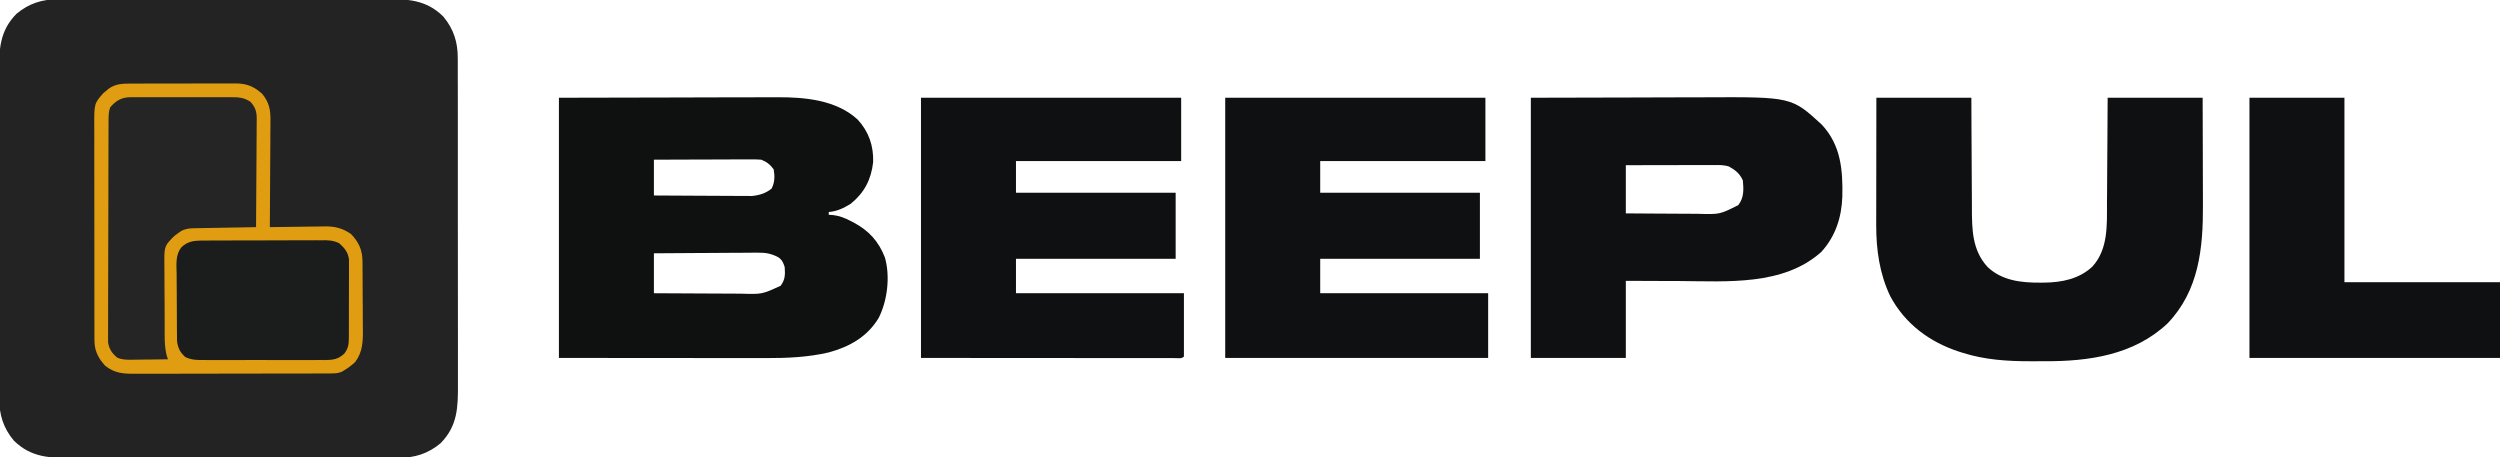 <?xml version="1.0" encoding="UTF-8"?>
<svg version="1.1" xmlns="http://www.w3.org/2000/svg" width="1816" height="332">
<path d="M0 0 C1.103 -0.007 2.205 -0.014 3.341 -0.021 C7.014 -0.039 10.686 -0.029 14.358 -0.019 C17 -0.026 19.642 -0.034 22.284 -0.045 C28.702 -0.066 35.121 -0.066 41.539 -0.058 C46.759 -0.052 51.979 -0.053 57.199 -0.06 C58.315 -0.061 58.315 -0.061 59.455 -0.062 C60.968 -0.064 62.48 -0.066 63.993 -0.068 C78.162 -0.084 92.331 -0.076 106.5 -0.059 C119.444 -0.044 132.387 -0.059 145.331 -0.088 C158.643 -0.117 171.955 -0.128 185.267 -0.118 C186.774 -0.117 188.282 -0.116 189.79 -0.115 C190.531 -0.115 191.273 -0.115 192.037 -0.114 C197.245 -0.112 202.454 -0.122 207.662 -0.136 C214.017 -0.154 220.372 -0.154 226.727 -0.131 C229.965 -0.12 233.203 -0.119 236.441 -0.135 C253.262 -0.212 266.965 0.003 279.628 12.515 C287.17 21.576 290.237 31.226 290.143 42.887 C290.15 43.989 290.157 45.092 290.164 46.228 C290.182 49.9 290.172 53.572 290.161 57.245 C290.168 59.887 290.177 62.529 290.188 65.171 C290.209 71.589 290.209 78.007 290.201 84.426 C290.195 89.646 290.196 94.865 290.202 100.085 C290.203 100.83 290.204 101.574 290.205 102.341 C290.207 103.854 290.209 105.367 290.21 106.88 C290.227 121.049 290.218 135.218 290.201 149.387 C290.187 162.33 290.201 175.274 290.23 188.218 C290.26 201.53 290.271 214.841 290.261 228.153 C290.26 229.661 290.259 231.169 290.258 232.676 C290.258 233.418 290.257 234.16 290.257 234.924 C290.254 240.132 290.264 245.34 290.279 250.549 C290.296 256.904 290.296 263.259 290.274 269.614 C290.262 272.852 290.262 276.089 290.278 279.327 C290.354 296.149 290.14 309.852 277.628 322.515 C268.567 330.057 258.916 333.124 247.256 333.029 C246.153 333.036 245.051 333.043 243.915 333.05 C240.242 333.069 236.57 333.058 232.898 333.048 C230.256 333.055 227.614 333.064 224.972 333.074 C218.553 333.096 212.135 333.096 205.717 333.088 C200.497 333.081 195.277 333.082 190.057 333.089 C188.941 333.09 188.941 333.09 187.801 333.092 C186.288 333.093 184.776 333.095 183.263 333.097 C169.094 333.114 154.925 333.105 140.756 333.088 C127.812 333.074 114.869 333.088 101.925 333.117 C88.613 333.146 75.301 333.157 61.989 333.148 C60.482 333.147 58.974 333.146 57.466 333.145 C56.725 333.144 55.983 333.144 55.219 333.143 C50.01 333.141 44.802 333.151 39.594 333.166 C33.239 333.183 26.884 333.183 20.529 333.16 C17.291 333.149 14.053 333.149 10.815 333.165 C-6.006 333.241 -19.709 333.027 -32.372 320.515 C-39.915 311.454 -42.982 301.803 -42.887 290.143 C-42.894 289.04 -42.901 287.937 -42.908 286.801 C-42.926 283.129 -42.916 279.457 -42.905 275.785 C-42.913 273.143 -42.921 270.501 -42.932 267.858 C-42.953 261.44 -42.953 255.022 -42.945 248.604 C-42.939 243.384 -42.94 238.164 -42.946 232.944 C-42.947 232.199 -42.948 231.455 -42.949 230.688 C-42.951 229.175 -42.953 227.662 -42.955 226.15 C-42.971 211.981 -42.962 197.812 -42.946 183.643 C-42.931 170.699 -42.946 157.755 -42.974 144.812 C-43.004 131.5 -43.015 118.188 -43.005 104.876 C-43.004 103.368 -43.003 101.861 -43.002 100.353 C-43.002 99.611 -43.001 98.87 -43.001 98.105 C-42.999 92.897 -43.008 87.689 -43.023 82.481 C-43.041 76.126 -43.04 69.771 -43.018 63.416 C-43.007 60.178 -43.006 56.94 -43.022 53.702 C-43.098 36.881 -42.884 23.178 -30.372 10.515 C-21.311 2.972 -11.66 -0.095 0 0 Z " fill="#222322" transform="translate(42.372,-0.515)"/>
<path d="M0 0 C42.508 -0.093 42.508 -0.093 85.875 -0.188 C99.255 -0.228 99.255 -0.228 112.906 -0.27 C123.869 -0.284 123.869 -0.284 129.016 -0.286 C132.58 -0.289 136.144 -0.3 139.708 -0.317 C144.276 -0.338 148.844 -0.343 153.413 -0.339 C155.075 -0.34 156.738 -0.346 158.401 -0.358 C178.441 -0.492 201.569 1.577 217.031 15.879 C225.062 24.573 228.641 34.94 228.25 46.84 C226.787 59.485 221.887 68.952 212 77 C206.953 80.152 202.007 82.526 196 83 C196 83.66 196 84.32 196 85 C197.158 85.093 198.315 85.186 199.508 85.281 C204.107 85.864 207.78 87.388 211.875 89.5 C212.569 89.856 213.263 90.212 213.978 90.579 C225.163 96.546 232.193 104.225 236.805 116.066 C240.735 129.823 238.641 147.165 232.375 159.75 C224.237 173.521 211.125 180.908 196 185 C180.91 188.522 165.745 189.151 150.308 189.114 C148.634 189.113 146.961 189.113 145.287 189.114 C140.839 189.114 136.392 189.108 131.944 189.101 C127.758 189.096 123.572 189.095 119.385 189.095 C107.173 189.089 94.962 189.075 82.75 189.062 C55.443 189.042 28.135 189.021 0 189 C0 126.63 0 64.26 0 0 Z M69 45 C69 53.58 69 62.16 69 71 C78.641 71.068 88.281 71.123 97.922 71.155 C102.399 71.171 106.876 71.192 111.353 71.226 C115.678 71.259 120.002 71.277 124.327 71.285 C125.973 71.29 127.619 71.301 129.264 71.317 C131.579 71.339 133.893 71.342 136.207 71.341 C138.179 71.351 138.179 71.351 140.191 71.361 C145.642 70.845 150.204 69.437 154.5 66 C156.801 61.398 156.886 57.038 156 52 C153.479 48.569 150.941 46.528 147 45 C144.424 44.82 141.96 44.747 139.386 44.773 C138.624 44.773 137.863 44.772 137.079 44.772 C134.568 44.773 132.058 44.789 129.547 44.805 C127.804 44.808 126.061 44.811 124.318 44.813 C119.734 44.821 115.151 44.841 110.568 44.863 C105.889 44.883 101.21 44.892 96.531 44.902 C87.354 44.924 78.177 44.959 69 45 Z M69 113 C69 122.57 69 132.14 69 142 C79.128 142.068 89.255 142.123 99.383 142.155 C104.086 142.171 108.79 142.192 113.493 142.226 C118.038 142.259 122.583 142.277 127.129 142.285 C128.857 142.29 130.584 142.301 132.312 142.317 C147.585 142.779 147.585 142.779 161.062 136.562 C164.387 132.166 164.378 128.476 164 123 C163.005 119.828 162.142 117.788 159.358 115.866 C154.216 113.185 150.138 112.436 144.381 112.546 C143.56 112.545 142.74 112.545 141.895 112.544 C139.211 112.547 136.528 112.578 133.844 112.609 C131.972 112.617 130.1 112.623 128.228 112.627 C123.322 112.642 118.417 112.681 113.511 112.725 C108.497 112.766 103.483 112.785 98.469 112.805 C88.646 112.847 78.823 112.918 69 113 Z " fill="#0F1010" transform="translate(406,71)"/>
<path d="M0 0 C0.887 -0.005 1.774 -0.01 2.687 -0.015 C5.613 -0.029 8.539 -0.028 11.465 -0.026 C13.504 -0.03 15.543 -0.034 17.582 -0.039 C21.854 -0.047 26.125 -0.046 30.397 -0.041 C35.864 -0.035 41.33 -0.052 46.796 -0.075 C51.007 -0.09 55.217 -0.091 59.428 -0.088 C61.443 -0.088 63.458 -0.094 65.473 -0.104 C68.295 -0.116 71.116 -0.109 73.938 -0.098 C74.765 -0.105 75.592 -0.113 76.444 -0.121 C83.139 -0.06 88.558 1.544 93.786 5.962 C94.326 6.399 94.866 6.836 95.422 7.286 C100.296 13.069 101.688 18.754 101.552 26.169 C101.553 27.019 101.553 27.869 101.554 28.744 C101.551 31.526 101.52 34.306 101.489 37.087 C101.481 39.026 101.476 40.965 101.472 42.905 C101.456 47.988 101.417 53.071 101.373 58.154 C101.332 63.349 101.314 68.544 101.293 73.74 C101.251 83.918 101.182 94.096 101.098 104.275 C101.69 104.264 102.281 104.252 102.891 104.241 C109.089 104.13 115.286 104.055 121.484 104 C123.792 103.975 126.101 103.941 128.409 103.897 C131.74 103.836 135.071 103.808 138.403 103.786 C139.423 103.761 140.443 103.735 141.494 103.708 C148.645 103.705 154.167 105.166 160.098 109.275 C165.765 115.24 168.331 120.827 168.405 129.109 C168.413 129.777 168.421 130.444 168.43 131.132 C168.454 133.329 168.463 135.526 168.469 137.724 C168.478 139.262 168.487 140.801 168.497 142.339 C168.513 145.562 168.521 148.786 168.524 152.01 C168.529 156.118 168.567 160.224 168.612 164.332 C168.642 167.511 168.649 170.689 168.65 173.868 C168.655 175.381 168.667 176.894 168.688 178.406 C168.8 187.194 168.568 194.975 163.098 202.275 C160.586 204.607 158.051 206.537 155.098 208.275 C154.532 208.623 153.965 208.971 153.382 209.33 C150.357 210.581 147.869 210.533 144.597 210.542 C143.62 210.549 143.62 210.549 142.624 210.556 C140.443 210.568 138.264 210.567 136.083 210.565 C134.52 210.571 132.956 210.578 131.392 210.586 C127.144 210.603 122.896 210.608 118.647 210.609 C115.992 210.611 113.336 210.615 110.681 210.62 C101.413 210.639 92.145 210.647 82.876 210.645 C74.245 210.644 65.613 210.665 56.981 210.697 C49.565 210.723 42.149 210.734 34.733 210.732 C30.307 210.732 25.88 210.738 21.453 210.759 C17.287 210.778 13.121 210.778 8.954 210.764 C7.429 210.762 5.903 210.766 4.378 210.778 C-4.64 210.845 -11.742 210.715 -18.89 204.564 C-19.327 204.015 -19.764 203.465 -20.214 202.9 C-20.664 202.356 -21.114 201.812 -21.578 201.251 C-25.038 196.086 -26.278 192.162 -26.29 185.925 C-26.295 185.207 -26.3 184.489 -26.306 183.749 C-26.32 181.354 -26.313 178.959 -26.306 176.564 C-26.312 174.842 -26.319 173.12 -26.327 171.399 C-26.345 166.729 -26.343 162.06 -26.338 157.39 C-26.335 153.489 -26.341 149.587 -26.347 145.686 C-26.361 136.479 -26.359 127.273 -26.348 118.066 C-26.336 108.576 -26.35 99.087 -26.377 89.597 C-26.399 81.443 -26.406 73.288 -26.4 65.133 C-26.397 60.266 -26.399 55.399 -26.416 50.532 C-26.432 45.953 -26.428 41.375 -26.409 36.796 C-26.405 35.119 -26.409 33.443 -26.419 31.766 C-26.518 14.543 -26.518 14.543 -19.937 7.032 C-19.286 6.494 -18.635 5.955 -17.964 5.4 C-17.316 4.845 -16.668 4.291 -16 3.72 C-10.783 0.126 -6.13 -0.018 0 0 Z " fill="#242524" transform="translate(94.902,60.725)"/>
<path d="M0 0 C62.37 0 124.74 0 189 0 C189 15.18 189 30.36 189 46 C149.4 46 109.8 46 69 46 C69 53.59 69 61.18 69 69 C107.28 69 145.56 69 185 69 C185 84.84 185 100.68 185 117 C146.72 117 108.44 117 69 117 C69 125.25 69 133.5 69 142 C109.26 142 149.52 142 191 142 C191 157.51 191 173.02 191 189 C127.97 189 64.94 189 0 189 C0 126.63 0 64.26 0 0 Z " fill="#0F1011" transform="translate(890,71)"/>
<path d="M0 0 C62.37 0 124.74 0 189 0 C189 15.18 189 30.36 189 46 C149.4 46 109.8 46 69 46 C69 53.59 69 61.18 69 69 C107.28 69 145.56 69 185 69 C185 84.84 185 100.68 185 117 C146.72 117 108.44 117 69 117 C69 125.25 69 133.5 69 142 C109.26 142 149.52 142 191 142 C191 157.18 191 172.36 191 188 C189.299 189.701 187.167 189.122 184.898 189.129 C184.162 189.126 183.425 189.123 182.667 189.12 C181.89 189.121 181.113 189.122 180.313 189.123 C177.69 189.125 175.068 189.119 172.445 189.114 C170.573 189.113 168.701 189.113 166.829 189.114 C161.73 189.114 156.631 189.108 151.532 189.101 C146.21 189.095 140.887 189.095 135.565 189.093 C125.478 189.09 115.392 189.082 105.305 189.072 C91.681 189.059 78.056 189.053 64.432 189.048 C42.955 189.038 21.477 189.018 0 189 C0 126.63 0 64.26 0 0 Z " fill="#0F1011" transform="translate(669,71)"/>
<path d="M0 0 C38.239 -0.093 38.239 -0.093 77.25 -0.188 C89.272 -0.228 89.272 -0.228 101.536 -0.27 C111.412 -0.284 111.412 -0.284 116.052 -0.286 C119.255 -0.289 122.458 -0.3 125.662 -0.317 C189.395 -0.63 189.395 -0.63 211.375 19.562 C225.229 34.43 226.689 52.467 226.277 71.793 C225.732 86.924 221.347 100.616 211 112 C183.276 136.79 142.315 133.32 107.654 133.137 C102.507 133.113 97.36 133.104 92.213 133.092 C84.476 133.073 76.738 133.035 69 133 C69 151.48 69 169.96 69 189 C46.23 189 23.46 189 0 189 C0 126.63 0 64.26 0 0 Z M69 49 C69 60.55 69 72.1 69 84 C80.437 84.087 80.437 84.087 91.875 84.146 C96.549 84.164 101.223 84.185 105.896 84.226 C109.67 84.259 113.444 84.277 117.217 84.285 C118.648 84.29 120.078 84.301 121.508 84.317 C137.196 84.772 137.196 84.772 150.688 78 C154.925 72.503 154.631 66.705 154 60 C151.709 55.065 148.706 52.647 144 50 C140.37 48.76 136.84 48.88 133.028 48.886 C132.335 48.886 131.642 48.886 130.928 48.886 C128.645 48.887 126.361 48.894 124.078 48.902 C122.492 48.904 120.906 48.906 119.32 48.907 C115.151 48.91 110.982 48.92 106.812 48.931 C101.807 48.943 96.802 48.948 91.797 48.954 C84.198 48.963 76.599 48.983 69 49 Z " fill="#0F1011" transform="translate(1112,71)"/>
<path d="M0 0 C22.77 0 45.54 0 69 0 C69.026 7.068 69.052 14.136 69.078 21.418 C69.103 25.916 69.13 30.414 69.16 34.912 C69.208 42.04 69.252 49.167 69.271 56.295 C69.286 62.046 69.321 67.797 69.368 73.548 C69.383 75.734 69.391 77.92 69.392 80.106 C69.404 95.659 69.603 110.784 80.746 122.898 C91.148 132.819 105.077 134.388 118.875 134.312 C120.463 134.305 120.463 134.305 122.083 134.298 C134.826 134.106 147.25 131.659 156.875 122.688 C168.528 109.941 167.465 92.32 167.512 76.172 C167.529 73.969 167.547 71.767 167.566 69.565 C167.613 63.804 167.643 58.044 167.67 52.283 C167.705 45.352 167.762 38.421 167.815 31.49 C167.893 20.994 167.944 10.497 168 0 C190.77 0 213.54 0 237 0 C237.08 23.695 237.08 23.695 237.098 33.908 C237.11 40.838 237.124 47.767 237.151 54.697 C237.173 60.292 237.185 65.888 237.19 71.483 C237.193 73.603 237.201 75.722 237.211 77.842 C237.366 109.218 234.369 140.061 211.562 163.875 C187.066 186.982 154.125 191.578 121.8 191.391 C118.503 191.375 115.207 191.391 111.91 191.41 C95.229 191.428 78.618 190.37 62.625 185.25 C61.803 184.993 60.981 184.736 60.135 184.472 C38.626 177.493 20.653 164.124 10 144 C2.291 127.809 -0.183 110.202 -0.114 92.41 C-0.114 91.404 -0.114 90.398 -0.114 89.361 C-0.113 86.071 -0.106 82.782 -0.098 79.492 C-0.096 77.197 -0.094 74.902 -0.093 72.607 C-0.09 66.594 -0.08 60.58 -0.069 54.566 C-0.057 47.337 -0.052 40.107 -0.046 32.877 C-0.037 21.918 -0.017 10.959 0 0 Z " fill="#0F1011" transform="translate(1363,71)"/>
<path d="M0 0 C22.77 0 45.54 0 69 0 C69 44.22 69 88.44 69 134 C106.29 134 143.58 134 182 134 C182 152.15 182 170.3 182 189 C121.94 189 61.88 189 0 189 C0 126.63 0 64.26 0 0 Z " fill="#0F1011" transform="translate(1634,71)"/>
<path d="M0 0 C1.295 -0.011 1.295 -0.011 2.617 -0.022 C3.556 -0.024 4.495 -0.027 5.463 -0.03 C6.459 -0.036 7.454 -0.043 8.48 -0.05 C11.773 -0.069 15.067 -0.081 18.36 -0.091 C20.048 -0.097 20.048 -0.097 21.77 -0.103 C27.722 -0.124 33.675 -0.139 39.628 -0.148 C45.777 -0.159 51.926 -0.193 58.075 -0.233 C62.804 -0.259 67.532 -0.268 72.261 -0.271 C74.528 -0.276 76.795 -0.288 79.062 -0.306 C82.234 -0.331 85.404 -0.33 88.576 -0.323 C89.512 -0.336 90.447 -0.348 91.41 -0.362 C96.979 -0.317 100.334 0.285 104.649 4.147 C108.2 8.435 109.151 11.357 109.167 16.883 C109.174 17.528 109.181 18.173 109.188 18.837 C109.205 20.951 109.194 23.064 109.18 25.178 C109.183 26.658 109.187 28.137 109.192 29.616 C109.198 32.709 109.189 35.802 109.171 38.896 C109.148 42.85 109.161 46.804 109.185 50.758 C109.199 53.811 109.195 56.863 109.184 59.915 C109.182 61.373 109.185 62.831 109.194 64.288 C109.204 66.33 109.189 68.369 109.167 70.411 C109.163 71.57 109.16 72.728 109.157 73.922 C108.387 78.811 106.221 81.771 102.537 84.997 C98.193 86.727 94.081 86.573 89.446 86.551 C88.421 86.558 87.396 86.565 86.34 86.572 C82.955 86.59 79.57 86.586 76.184 86.581 C73.829 86.585 71.474 86.591 69.119 86.597 C64.184 86.606 59.249 86.603 54.313 86.593 C47.99 86.582 41.668 86.602 35.345 86.631 C30.482 86.649 25.618 86.649 20.755 86.643 C18.424 86.643 16.093 86.649 13.761 86.662 C10.501 86.677 7.242 86.666 3.981 86.649 C3.02 86.659 2.058 86.668 1.067 86.678 C-4.53 86.617 -8.058 86.106 -12.351 82.147 C-15.138 77.875 -15.739 74.493 -15.803 69.443 C-15.825 68.127 -15.847 66.812 -15.87 65.457 C-15.878 64.034 -15.885 62.61 -15.89 61.186 C-15.902 59.712 -15.915 58.237 -15.927 56.763 C-15.95 53.678 -15.959 50.593 -15.962 47.508 C-15.967 43.572 -16.018 39.637 -16.081 35.7 C-16.122 32.657 -16.131 29.613 -16.132 26.569 C-16.137 25.118 -16.154 23.668 -16.183 22.218 C-16.414 9.516 -16.414 9.516 -12.052 4.258 C-8.386 0.609 -5.054 0.029 0 0 Z " fill="#1B1C1C" transform="translate(144.351,174.853)"/>
<path d="M0 0 C0.887 -0.005 1.774 -0.01 2.687 -0.015 C5.613 -0.029 8.539 -0.028 11.465 -0.026 C13.504 -0.03 15.543 -0.034 17.582 -0.039 C21.854 -0.047 26.125 -0.046 30.397 -0.041 C35.864 -0.035 41.33 -0.052 46.796 -0.075 C51.007 -0.09 55.217 -0.091 59.428 -0.088 C61.443 -0.088 63.458 -0.094 65.473 -0.104 C68.295 -0.116 71.116 -0.109 73.938 -0.098 C74.765 -0.105 75.592 -0.113 76.444 -0.121 C83.139 -0.06 88.558 1.544 93.786 5.962 C94.326 6.399 94.866 6.836 95.422 7.286 C100.296 13.069 101.688 18.754 101.552 26.169 C101.553 27.019 101.553 27.869 101.554 28.744 C101.551 31.526 101.52 34.306 101.489 37.087 C101.481 39.026 101.476 40.965 101.472 42.905 C101.456 47.988 101.417 53.071 101.373 58.154 C101.332 63.349 101.314 68.544 101.293 73.74 C101.251 83.918 101.182 94.096 101.098 104.275 C101.69 104.264 102.281 104.252 102.891 104.241 C109.089 104.13 115.286 104.055 121.484 104 C123.792 103.975 126.101 103.941 128.409 103.897 C131.74 103.836 135.071 103.808 138.403 103.786 C139.423 103.761 140.443 103.735 141.494 103.708 C148.645 103.705 154.167 105.166 160.098 109.275 C165.765 115.24 168.331 120.827 168.405 129.109 C168.413 129.777 168.421 130.444 168.43 131.132 C168.454 133.329 168.463 135.526 168.469 137.724 C168.478 139.262 168.487 140.801 168.497 142.339 C168.513 145.562 168.521 148.786 168.524 152.01 C168.529 156.118 168.567 160.224 168.612 164.332 C168.642 167.511 168.649 170.689 168.65 173.868 C168.655 175.381 168.667 176.894 168.688 178.406 C168.8 187.194 168.568 194.975 163.098 202.275 C160.586 204.607 158.051 206.537 155.098 208.275 C154.532 208.623 153.965 208.971 153.382 209.33 C150.357 210.581 147.869 210.533 144.597 210.542 C143.62 210.549 143.62 210.549 142.624 210.556 C140.443 210.568 138.264 210.567 136.083 210.565 C134.52 210.571 132.956 210.578 131.392 210.586 C127.144 210.603 122.896 210.608 118.647 210.609 C115.992 210.611 113.336 210.615 110.681 210.62 C101.413 210.639 92.145 210.647 82.876 210.645 C74.245 210.644 65.613 210.665 56.981 210.697 C49.565 210.723 42.149 210.734 34.733 210.732 C30.307 210.732 25.88 210.738 21.453 210.759 C17.287 210.778 13.121 210.778 8.954 210.764 C7.429 210.762 5.903 210.766 4.378 210.778 C-4.64 210.845 -11.742 210.715 -18.89 204.564 C-19.327 204.015 -19.764 203.465 -20.214 202.9 C-20.664 202.356 -21.114 201.812 -21.578 201.251 C-25.038 196.086 -26.278 192.162 -26.29 185.925 C-26.295 185.207 -26.3 184.489 -26.306 183.749 C-26.32 181.354 -26.313 178.959 -26.306 176.564 C-26.312 174.842 -26.319 173.12 -26.327 171.399 C-26.345 166.729 -26.343 162.06 -26.338 157.39 C-26.335 153.489 -26.341 149.587 -26.347 145.686 C-26.361 136.479 -26.359 127.273 -26.348 118.066 C-26.336 108.576 -26.35 99.087 -26.377 89.597 C-26.399 81.443 -26.406 73.288 -26.4 65.133 C-26.397 60.266 -26.399 55.399 -26.416 50.532 C-26.432 45.953 -26.428 41.375 -26.409 36.796 C-26.405 35.119 -26.409 33.443 -26.419 31.766 C-26.518 14.543 -26.518 14.543 -19.937 7.032 C-19.286 6.494 -18.635 5.955 -17.964 5.4 C-17.316 4.845 -16.668 4.291 -16 3.72 C-10.783 0.126 -6.13 -0.018 0 0 Z M-14.902 17.275 C-16.056 20.737 -16.037 23.432 -16.049 27.087 C-16.053 27.783 -16.056 28.48 -16.06 29.198 C-16.071 31.538 -16.075 33.877 -16.079 36.217 C-16.085 37.893 -16.092 39.568 -16.099 41.244 C-16.116 45.799 -16.127 50.355 -16.135 54.911 C-16.14 57.757 -16.146 60.603 -16.152 63.449 C-16.172 72.352 -16.186 81.254 -16.194 90.157 C-16.204 100.437 -16.23 110.716 -16.271 120.995 C-16.301 128.939 -16.316 136.883 -16.319 144.828 C-16.321 149.573 -16.33 154.318 -16.355 159.063 C-16.379 163.528 -16.383 167.992 -16.373 172.456 C-16.372 174.094 -16.378 175.731 -16.392 177.369 C-16.41 179.607 -16.403 181.843 -16.39 184.081 C-16.392 185.333 -16.394 186.585 -16.397 187.874 C-15.676 192.827 -13.477 195.978 -9.647 199.131 C-6.059 200.626 -2.794 200.65 1.024 200.568 C2.145 200.561 2.145 200.561 3.289 200.555 C5.663 200.538 8.037 200.5 10.411 200.462 C12.026 200.447 13.641 200.433 15.256 200.421 C19.204 200.388 23.151 200.336 27.098 200.275 C26.776 199.29 26.453 198.305 26.121 197.29 C24.4 190.348 24.748 183.133 24.727 176.025 C24.718 174.441 24.709 172.857 24.7 171.274 C24.683 167.965 24.676 164.657 24.673 161.349 C24.667 157.126 24.629 152.903 24.584 148.68 C24.554 145.413 24.547 142.146 24.546 138.879 C24.542 137.323 24.529 135.766 24.508 134.21 C24.313 118.499 24.313 118.499 30.098 112.275 C32.231 110.216 32.231 110.216 34.223 108.837 C35.217 108.128 35.217 108.128 36.231 107.404 C39.513 105.419 42.282 105.135 46.029 105.069 C47.029 105.049 48.03 105.029 49.061 105.009 C50.679 104.984 50.679 104.984 52.329 104.958 C53.434 104.937 54.54 104.917 55.679 104.895 C59.214 104.83 62.75 104.771 66.286 104.712 C68.681 104.669 71.076 104.625 73.471 104.581 C79.347 104.474 85.222 104.372 91.098 104.275 C91.191 93.296 91.262 82.317 91.305 71.338 C91.326 66.239 91.355 61.141 91.4 56.043 C91.443 51.122 91.467 46.201 91.478 41.279 C91.485 39.403 91.499 37.527 91.521 35.651 C91.55 33.02 91.554 30.39 91.552 27.759 C91.567 26.985 91.581 26.212 91.596 25.415 C91.556 20.205 90.55 17.184 87.098 13.275 C82.298 10.001 78.113 9.843 72.51 9.886 C71.669 9.881 70.827 9.876 69.96 9.871 C67.192 9.857 64.425 9.866 61.657 9.876 C59.727 9.874 57.797 9.871 55.867 9.868 C51.828 9.863 47.789 9.87 43.75 9.884 C38.576 9.901 33.402 9.891 28.228 9.873 C24.245 9.862 20.262 9.865 16.279 9.873 C14.371 9.875 12.463 9.873 10.555 9.866 C7.889 9.858 5.223 9.87 2.557 9.886 C1.771 9.88 0.985 9.874 0.175 9.868 C-6.65 9.947 -10.476 12.216 -14.902 17.275 Z M36.829 118.954 C32.369 124.513 33.299 131.65 33.407 138.404 C33.41 139.881 33.412 141.359 33.411 142.837 C33.416 145.925 33.44 149.011 33.481 152.099 C33.532 156.045 33.543 159.991 33.541 163.937 C33.542 166.986 33.558 170.034 33.58 173.082 C33.589 174.537 33.595 175.991 33.598 177.446 C33.604 179.482 33.633 181.518 33.662 183.554 C33.674 184.71 33.685 185.866 33.697 187.057 C34.331 192.141 35.872 195.145 39.641 198.617 C44.338 200.869 48.268 200.836 53.415 200.792 C54.44 200.799 55.465 200.806 56.521 200.813 C59.901 200.831 63.28 200.819 66.661 200.806 C69.014 200.809 71.368 200.812 73.721 200.818 C78.651 200.823 83.58 200.815 88.509 200.796 C94.824 200.773 101.139 200.786 107.454 200.81 C112.313 200.825 117.172 200.82 122.031 200.81 C124.36 200.807 126.688 200.811 129.016 200.82 C132.272 200.83 135.526 200.814 138.782 200.792 C139.742 200.8 140.702 200.808 141.691 200.817 C147.301 200.746 150.749 200.174 155.098 196.275 C158.138 192.436 158.48 189.485 158.502 184.652 C158.512 183.685 158.512 183.685 158.523 182.699 C158.541 180.579 158.537 178.461 158.532 176.341 C158.536 174.86 158.542 173.38 158.548 171.899 C158.557 168.8 158.554 165.701 158.544 162.602 C158.533 158.639 158.553 154.678 158.582 150.716 C158.6 147.659 158.6 144.602 158.594 141.545 C158.594 140.085 158.6 138.625 158.613 137.164 C158.628 135.118 158.617 133.073 158.6 131.027 C158.6 129.865 158.6 128.703 158.599 127.506 C157.789 122.281 155.353 119.397 151.477 115.93 C146.888 113.682 143.086 113.728 138.041 113.789 C137.044 113.785 136.046 113.781 135.019 113.777 C131.731 113.77 128.444 113.791 125.157 113.814 C122.868 113.816 120.579 113.817 118.291 113.816 C113.498 113.82 108.706 113.836 103.914 113.863 C97.771 113.897 91.629 113.905 85.487 113.903 C80.762 113.904 76.038 113.915 71.314 113.929 C69.049 113.936 66.784 113.939 64.519 113.941 C61.354 113.945 58.19 113.963 55.026 113.984 C54.09 113.983 53.154 113.982 52.19 113.981 C46.16 114.041 41.301 114.506 36.829 118.954 Z " fill="#E19D11" transform="translate(94.902,60.725)"/>
</svg>
